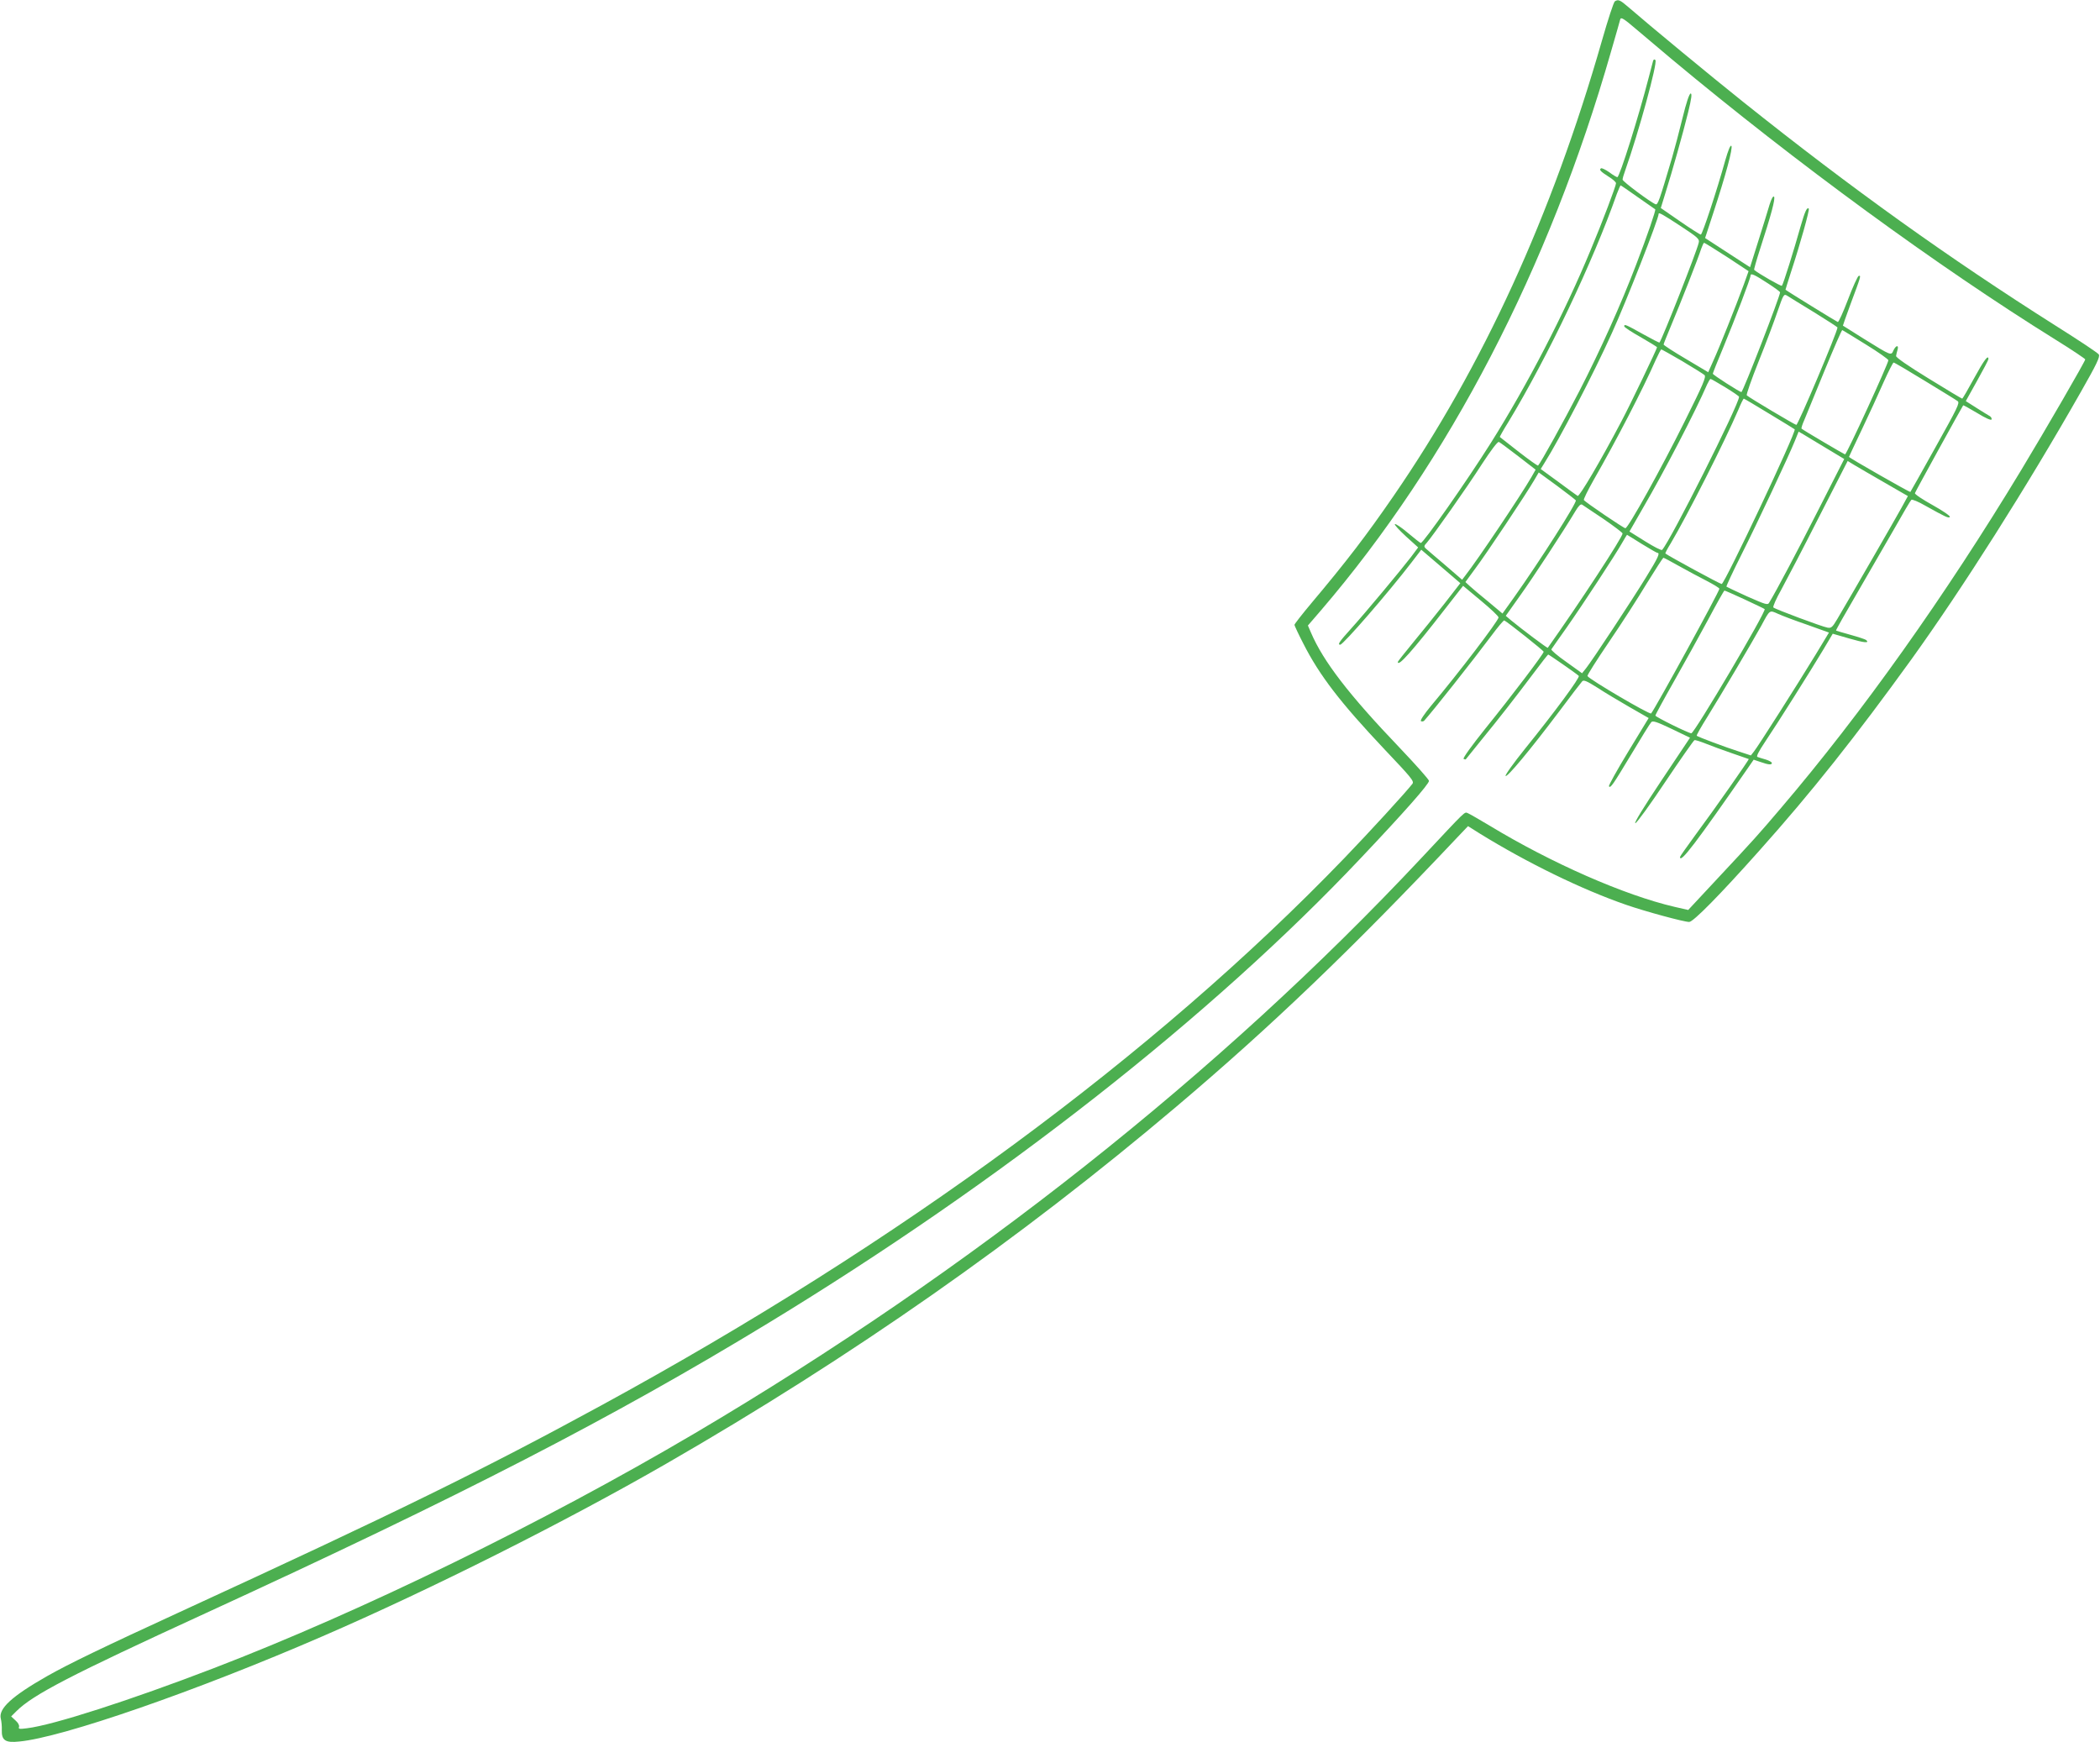<?xml version="1.0" standalone="no"?>
<!DOCTYPE svg PUBLIC "-//W3C//DTD SVG 20010904//EN"
 "http://www.w3.org/TR/2001/REC-SVG-20010904/DTD/svg10.dtd">
<svg version="1.0" xmlns="http://www.w3.org/2000/svg"
 width="1280pt" height="1062pt" viewBox="0 0 1280 1062"
 preserveAspectRatio="xMidYMid meet">
<g transform="translate(0,1062) scale(0.1,-0.1)"
fill="#4caf50" stroke="none">
<path d="M9843 10612 c-7 -4 -42 -111 -78 -237 -306 -1069 -726 -1987 -1272
-2780 -164 -238 -283 -394 -500 -652 -57 -68 -103 -127 -103 -132 0 -4 24 -56
54 -114 99 -195 226 -360 495 -645 163 -172 182 -194 170 -210 -42 -54 -260
-292 -415 -453 -1158 -1202 -2709 -2344 -4529 -3336 -717 -391 -1261 -658
-2555 -1253 -487 -224 -690 -322 -824 -398 -214 -122 -297 -198 -281 -259 4
-16 7 -46 6 -69 -2 -63 22 -79 106 -70 262 24 1083 309 1850 642 658 285 1478
697 2093 1051 1132 652 2153 1367 3110 2177 579 490 1069 959 1716 1645 l62
65 73 -46 c287 -177 618 -339 889 -433 118 -41 354 -105 386 -105 25 0 189
167 427 434 319 357 586 694 927 1166 310 431 704 1051 1035 1634 94 165 116
211 108 225 -5 9 -124 88 -264 176 -652 413 -1238 832 -1903 1363 -198 158
-573 468 -701 579 -51 44 -61 48 -82 35z m347 -353 c763 -636 1618 -1261 2338
-1709 100 -62 182 -117 182 -121 0 -11 -239 -424 -390 -674 -466 -771 -972
-1483 -1464 -2060 -143 -168 -161 -188 -388 -431 l-178 -191 -83 19 c-305 71
-750 266 -1129 496 -62 37 -121 71 -131 75 -22 8 -2 27 -283 -273 -1229 -1312
-2752 -2517 -4429 -3507 -924 -545 -2031 -1086 -2935 -1433 -505 -194 -976
-346 -1135 -365 -47 -6 -54 -5 -49 8 3 9 -5 25 -21 39 l-27 25 32 32 c102 101
327 218 1155 598 1557 715 2477 1189 3425 1766 1420 864 2704 1871 3616 2838
263 278 414 449 414 469 0 8 -81 99 -179 202 -309 323 -465 526 -540 701 l-19
44 81 94 c779 909 1389 2083 1767 3406 28 98 54 186 56 196 5 14 22 3 97 -61
51 -43 148 -125 217 -183z"/>
<path d="M10076 10249 c-2 -8 -14 -52 -26 -99 -60 -234 -178 -610 -192 -610
-4 0 -27 13 -49 30 -23 16 -46 27 -50 24 -14 -8 -4 -19 46 -51 25 -15 45 -33
45 -40 0 -16 -83 -236 -155 -408 -160 -386 -384 -819 -608 -1175 -146 -232
-411 -610 -427 -610 -3 0 -39 28 -78 61 -40 34 -76 58 -80 54 -4 -4 27 -37 68
-75 l74 -67 -44 -59 c-64 -83 -273 -334 -363 -434 -75 -83 -86 -100 -68 -100
18 0 293 317 435 502 l59 77 90 -77 c49 -42 103 -88 119 -102 l29 -25 -97
-125 c-54 -69 -140 -175 -191 -237 -51 -62 -93 -115 -93 -118 0 -33 87 64 291
327 l107 137 109 -91 c59 -49 108 -95 107 -102 -2 -22 -245 -341 -411 -538
-43 -52 -68 -90 -62 -94 6 -3 14 -2 19 2 51 56 297 367 409 517 40 54 76 97
80 95 18 -8 240 -184 240 -191 1 -11 -191 -265 -356 -469 -81 -101 -138 -180
-132 -184 6 -3 11 -4 13 -3 1 2 43 54 92 114 117 143 210 263 319 408 48 64
89 117 92 117 4 0 172 -116 186 -130 10 -8 -147 -221 -329 -446 -69 -86 -122
-160 -117 -164 9 -10 145 152 328 395 70 94 133 176 139 182 9 10 29 1 91 -38
44 -29 133 -82 197 -119 l117 -67 -124 -204 c-68 -112 -121 -207 -118 -212 9
-14 23 7 138 198 59 99 113 186 120 193 9 10 34 2 124 -41 l112 -54 -175 -262
c-108 -162 -169 -261 -158 -259 9 2 92 116 183 253 92 137 172 251 177 253 6
2 36 -8 69 -21 32 -13 103 -39 158 -58 55 -19 102 -35 104 -36 4 -2 -205 -301
-326 -464 -51 -70 -93 -129 -93 -133 0 -43 95 82 420 551 l29 42 42 -14 c48
-17 69 -19 69 -6 0 5 -17 15 -37 21 -21 6 -44 13 -51 16 -8 2 7 33 46 91 76
113 282 440 356 564 l57 96 100 -29 c93 -27 127 -30 103 -9 -5 4 -47 18 -94
31 -47 13 -87 25 -89 26 -2 2 55 103 127 226 71 123 173 300 227 393 53 94
100 174 105 178 4 5 43 -11 86 -36 122 -68 142 -78 149 -68 3 6 -44 38 -105
72 -61 34 -110 66 -108 73 2 9 285 522 294 535 2 2 40 -20 86 -47 50 -31 85
-46 87 -39 2 6 -2 15 -10 20 -8 4 -44 27 -81 50 l-66 42 69 124 c38 68 69 127
69 132 0 30 -27 -6 -87 -116 -37 -68 -70 -125 -73 -125 -3 0 -95 55 -205 123
-124 76 -199 128 -198 137 1 8 5 25 9 38 9 31 -10 28 -25 -4 -14 -33 -13 -33
-176 68 -71 45 -131 82 -132 83 -1 0 20 59 46 130 64 171 66 178 50 173 -6 -2
-36 -67 -65 -144 -29 -76 -57 -138 -62 -137 -7 2 -309 188 -319 197 0 0 14 48
33 106 57 173 115 382 109 388 -11 11 -23 -15 -50 -108 -41 -146 -106 -354
-114 -362 -4 -5 -144 75 -169 97 -2 2 14 59 36 127 67 206 95 309 85 319 -6 6
-16 -14 -27 -48 -9 -32 -40 -131 -68 -220 l-51 -162 -51 33 c-28 18 -90 58
-137 89 l-86 56 48 147 c78 237 123 404 112 415 -6 6 -19 -26 -37 -88 -51
-184 -140 -453 -149 -453 -5 0 -62 36 -127 81 l-117 81 28 91 c42 133 107 364
139 494 20 82 24 113 15 113 -8 0 -27 -56 -49 -147 -20 -82 -49 -191 -64 -243
-79 -267 -87 -290 -101 -285 -31 12 -201 139 -201 150 0 7 7 32 16 56 82 232
199 658 184 673 -6 6 -11 4 -14 -5z m-93 -831 c56 -39 104 -73 106 -74 5 -4
-47 -157 -117 -339 -92 -241 -215 -515 -346 -770 -94 -182 -235 -437 -251
-453 -2 -3 -55 35 -117 83 -62 49 -114 89 -116 91 -2 1 21 42 51 90 242 400
517 979 662 1392 11 28 21 52 23 52 2 0 49 -32 105 -72z m259 -175 c108 -71
118 -80 112 -103 -12 -54 -221 -584 -239 -608 -2 -2 -48 22 -102 52 -104 58
-113 62 -113 47 0 -6 45 -35 100 -66 55 -32 100 -59 100 -62 0 -9 -165 -354
-218 -453 -124 -236 -255 -459 -266 -453 -6 4 -59 42 -118 86 l-107 78 23 37
c88 139 299 543 411 792 88 193 285 696 285 727 0 10 25 -4 132 -74z m284
-189 l132 -87 -29 -81 c-50 -136 -150 -387 -185 -463 l-32 -72 -136 81 c-75
44 -136 84 -136 88 0 4 21 56 46 116 54 128 166 412 183 467 7 20 15 37 18 37
3 0 66 -39 139 -86z m251 -162 c40 -26 73 -50 73 -54 0 -24 -226 -608 -236
-608 -10 0 -174 105 -174 112 0 4 29 77 65 163 74 179 165 418 165 435 0 17
23 7 107 -48z m281 -176 c78 -48 142 -90 142 -92 0 -26 -240 -594 -251 -594
-8 0 -284 164 -302 180 -4 4 28 96 72 206 44 109 96 248 116 307 36 104 38
107 59 94 11 -7 85 -53 164 -101z m315 -196 c75 -46 137 -90 137 -96 0 -20
-254 -574 -264 -574 -4 0 -254 147 -265 157 -3 2 5 27 18 56 12 28 67 164 123
300 56 136 104 246 107 245 4 -2 69 -41 144 -88z m-1120 -101 c67 -40 128 -78
136 -85 12 -11 -7 -55 -122 -286 -139 -280 -343 -648 -360 -648 -10 0 -245
159 -253 172 -3 4 24 59 59 121 141 246 301 555 380 735 16 34 30 62 33 62 3
0 60 -32 127 -71z m1480 -121 c100 -61 190 -116 199 -123 15 -10 0 -40 -134
-280 -83 -149 -152 -272 -154 -274 -3 -3 -374 208 -374 214 0 1 35 76 78 166
43 90 102 219 132 287 30 67 58 122 62 122 5 0 90 -50 191 -112z m-1217 -39
c46 -28 84 -54 84 -58 0 -46 -420 -882 -469 -933 -4 -5 -50 19 -103 52 l-96
60 82 143 c131 225 320 589 392 755 8 17 17 32 20 32 4 0 44 -23 90 -51z m268
-161 c83 -50 153 -93 155 -95 14 -10 -427 -943 -445 -943 -10 0 -323 170 -343
186 -2 2 12 29 32 61 102 172 328 618 413 816 15 37 30 67 33 67 2 0 72 -41
155 -92z m349 -211 l108 -65 -154 -303 c-131 -258 -261 -503 -303 -572 -9 -17
-20 -13 -134 37 -68 31 -125 58 -127 60 -2 2 38 89 90 192 100 199 288 600
327 696 l23 57 31 -18 c17 -11 80 -48 139 -84z m-1879 -48 l106 -82 -26 -46
c-65 -112 -324 -499 -403 -600 l-19 -25 -103 89 c-57 48 -110 94 -118 101 -13
12 -12 17 6 36 35 40 245 337 337 481 53 81 94 136 102 133 6 -2 59 -42 118
-87z m2233 -161 l142 -82 -41 -75 c-37 -67 -294 -513 -389 -674 -30 -51 -37
-57 -60 -53 -34 6 -320 113 -330 123 -4 5 17 53 48 108 30 55 134 254 230 443
l175 342 41 -25 c23 -14 106 -62 184 -107z m-1882 -108 c8 -13 -218 -368 -377
-592 l-70 -98 -86 72 c-48 39 -99 82 -114 96 l-26 24 60 82 c63 83 312 457
360 540 l27 46 111 -81 c61 -45 112 -85 115 -89z m168 -113 c64 -44 117 -84
117 -89 0 -23 -265 -428 -456 -697 -3 -3 -155 111 -223 167 l-33 28 85 120
c78 108 272 405 340 519 18 30 31 44 40 39 6 -4 65 -43 130 -87z m233 -152
c49 -30 92 -55 96 -55 18 0 5 -29 -69 -149 -85 -139 -329 -509 -366 -555 l-24
-30 -96 69 c-53 37 -94 72 -91 77 4 6 45 65 92 131 97 138 299 446 340 519 15
26 28 48 29 48 1 0 41 -25 89 -55z m229 -136 c50 -28 125 -68 168 -90 42 -22
77 -43 77 -48 0 -17 -392 -732 -416 -760 -8 -9 -375 206 -388 228 -3 4 56 97
130 206 75 110 179 271 231 358 53 86 99 157 102 157 3 0 47 -23 96 -51z m399
-203 c64 -30 119 -56 122 -59 12 -12 -428 -757 -447 -757 -17 0 -219 100 -219
108 0 5 51 99 113 208 62 110 156 279 208 376 52 98 97 178 100 178 3 0 59
-24 123 -54z m383 -155 l131 -47 -81 -134 c-109 -179 -353 -563 -377 -592
l-18 -23 -73 24 c-79 25 -250 89 -257 96 -3 2 27 55 66 117 85 137 274 457
327 553 54 100 49 97 103 73 26 -12 106 -42 179 -67z"/>
</g>
</svg>
